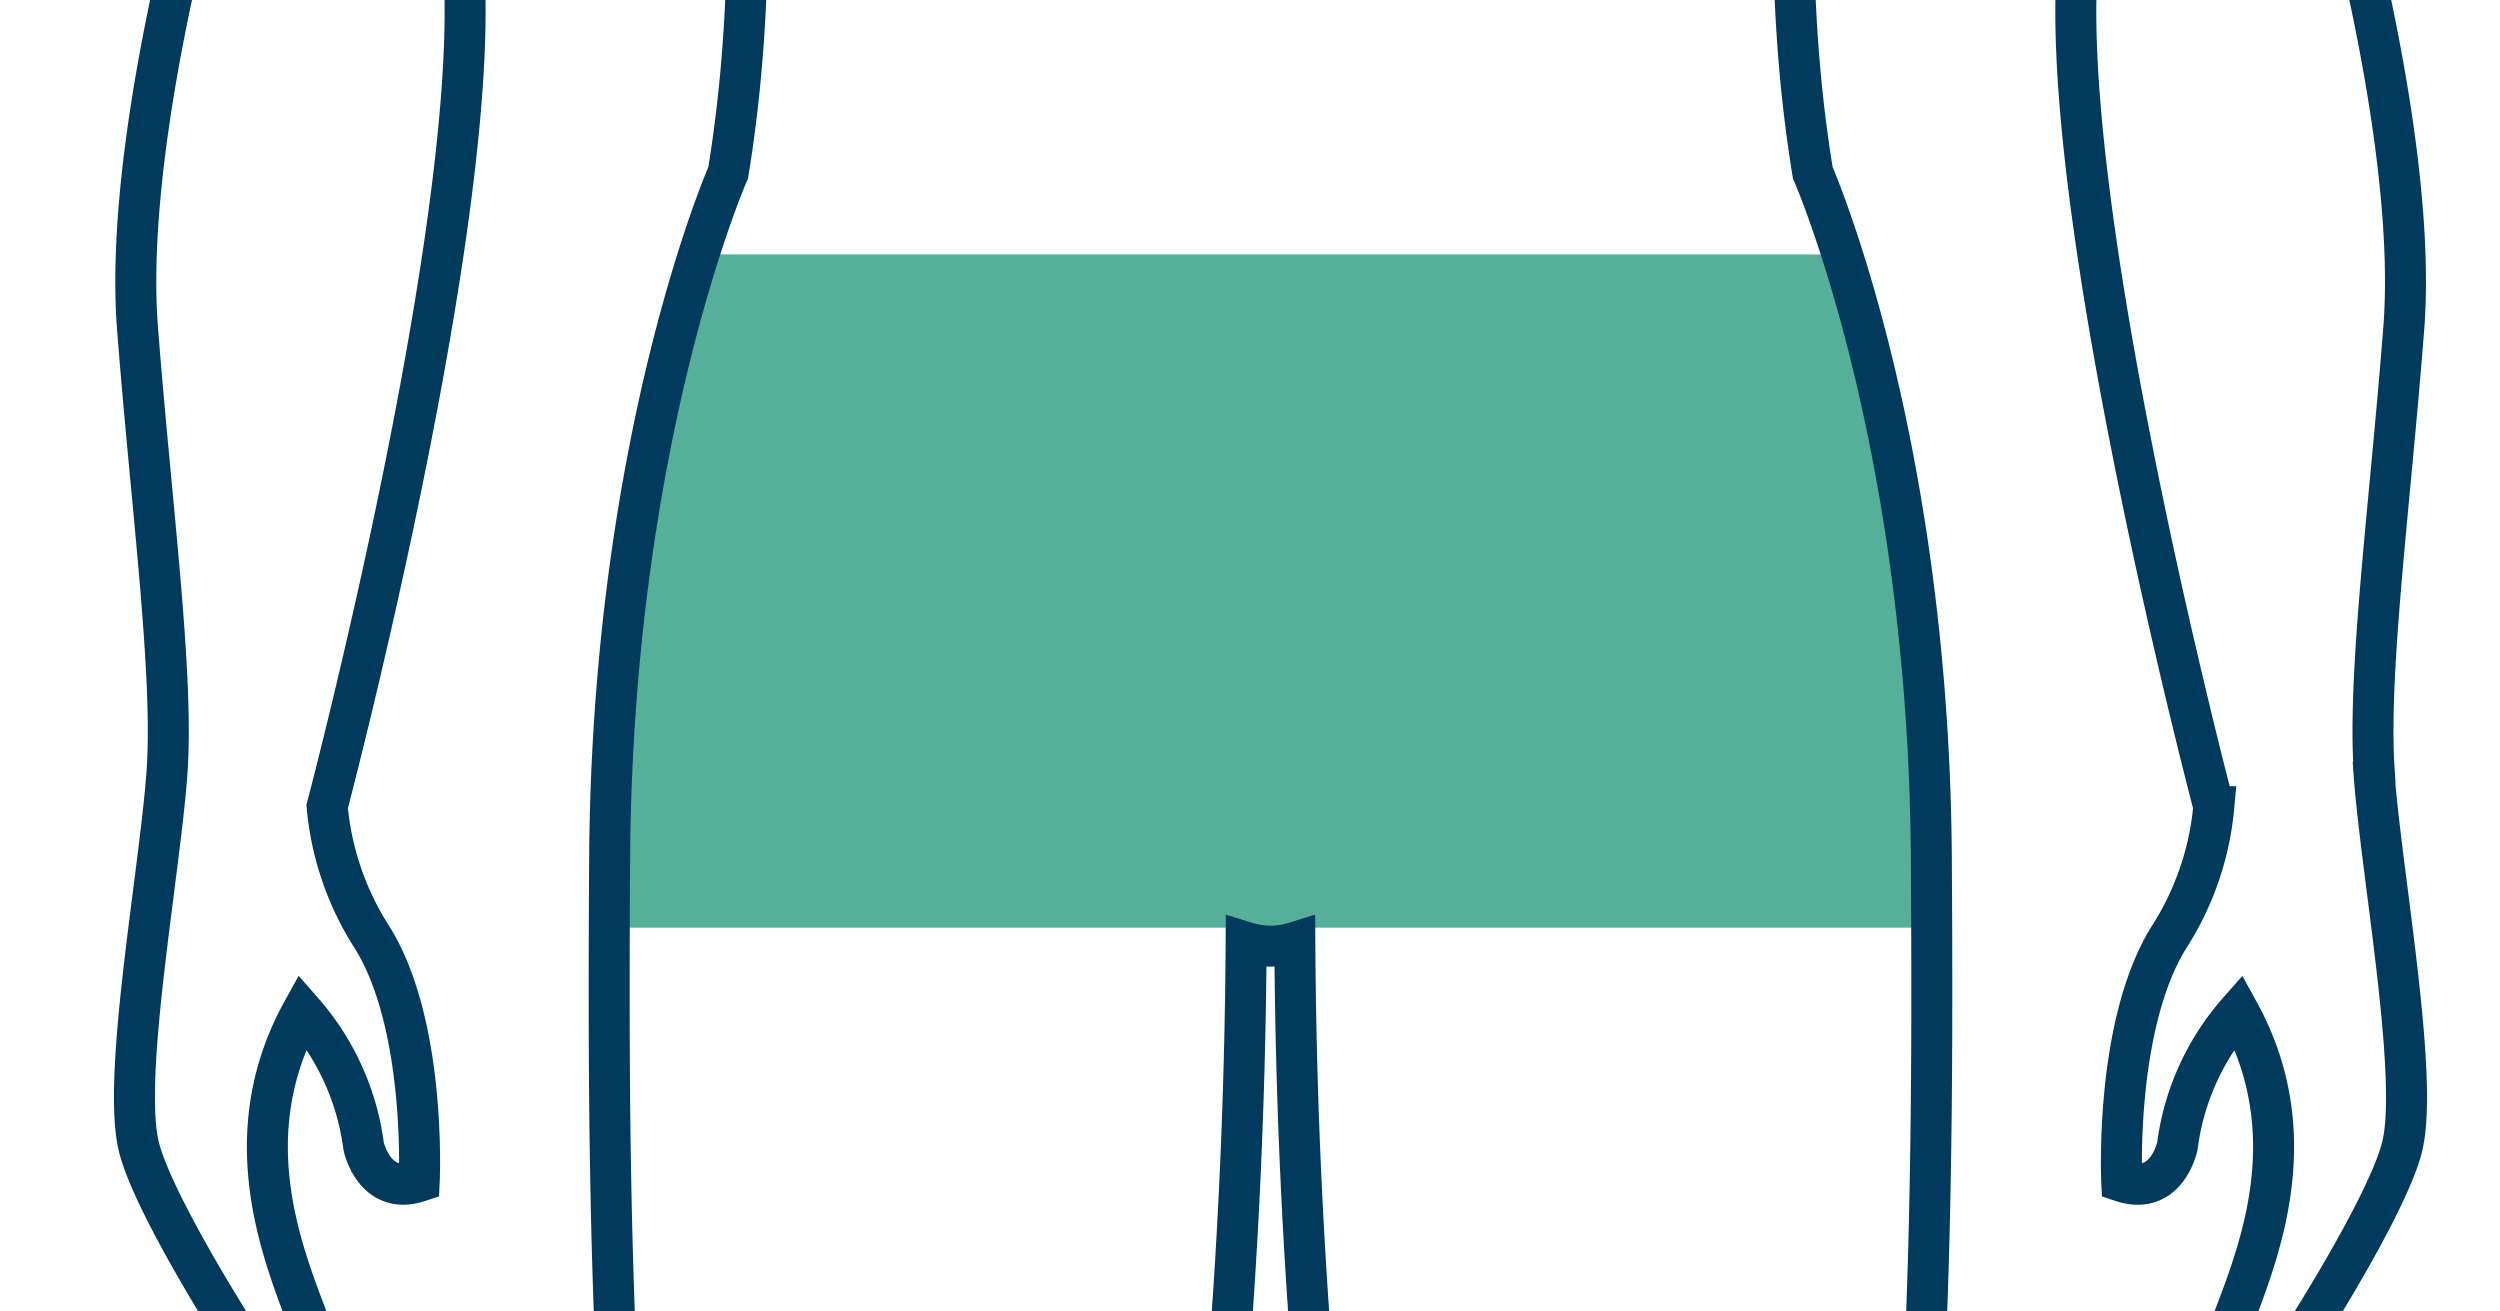 <svg xmlns="http://www.w3.org/2000/svg" xmlns:xlink="http://www.w3.org/1999/xlink" width="122" height="64" viewBox="0 0 122 64">
  <defs>
    <clipPath id="clip-path">
      <rect id="Rectangle_54" data-name="Rectangle 54" width="122" height="64" transform="translate(411 580)" fill="#fff"/>
    </clipPath>
  </defs>
  <g id="Mask_Group_4" data-name="Mask Group 4" transform="translate(-411 -580)" clip-path="url(#clip-path)">
    <g id="Group_83" data-name="Group 83" transform="translate(-42.69 -114.764)">
      <g id="_3223572" data-name="3223572" transform="translate(497.812 570.741)">
        <path id="Intersection_4" data-name="Intersection 4" d="M-14.4,169.292q.006-1.725.018-3.412a100.756,100.756,0,0,1,4.347-29.442h55.8a100.756,100.756,0,0,1,4.347,29.442q.011,1.687.018,3.412Z" transform="translate(0 0)" fill="#56b099"/>
      </g>
      <g id="_3223572-2" data-name="3223572" transform="translate(460.252 570.741)">
        <path id="Path_20" data-name="Path 20" d="M109.254,166.238c-.338-4.8.771-13.031,1.44-21.664s-2.959-21.507-2.959-21.507c1.094-20.633-4.619-30.91-5.548-48.459S84.466,57.359,73.638,55.242s-8.444-14.448-8.444-14.448a38.413,38.413,0,0,0,3.88-8.074h0c1.023,1.212,2.794-.5,3.942-5.28s-2-3.84-2-3.84h0C72.811,3.164,55.4,4.564,55.4,4.564s-17.415-1.4-15.62,19.044h0s-3.148-.952-2,3.832,2.927,6.5,3.942,5.288h0A39.211,39.211,0,0,0,45.6,40.8s2.384,12.331-8.444,14.448S9.535,57.068,8.606,74.616s-6.642,27.826-5.548,48.459c0,0-3.628,12.874-2.959,21.507s1.778,16.856,1.44,21.664S-.672,181.087.163,184.518,7.308,197.6,8.126,198.242c0,0,1.409-.315,1-3.006s-5.162-9.734-.976-17.32a12.4,12.4,0,0,1,2.982,6.571s.5,2.471,2.715,1.731c0,0,.378-7.791-2.384-12.04a14.162,14.162,0,0,1-2.109-6.248s8.1-30.706,6.531-42.281c0,0,7.578-17.737,9.569-30.123,0,0,6.854,20.783,3.47,41.471,0,0-5.65,12.835-5.784,33.428s.079,45.775,6.752,61.545-6.185,10.576,4.257,60.011c0,0,3.478,14.833,1.629,21.263a33.492,33.492,0,0,0-1.975,7.192c-.37,3.226-2.754,6.374-3.03,7.909-.6,3.329,16.62,7.72,17.635,2.746,0,0,.433-1.424-1.519-7.208-2.369-7.051.268-4.486-1.133-10.206s2.715-26.6,2.715-26.6,6.909-22.506.456-44.312c0,0,2.683-9.136,1.3-22.4A284.988,284.988,0,0,0,54.2,174.556a3.991,3.991,0,0,0,2.377,0,284.988,284.988,0,0,0,3.974,45.815c-1.393,13.26,1.3,22.4,1.3,22.4-6.461,21.806.456,44.312.456,44.312s4.116,20.869,2.715,26.6,1.235,3.163-1.133,10.206c-1.952,5.792-1.519,7.208-1.519,7.208,1.023,4.973,18.233.582,17.635-2.746-.275-1.535-2.66-4.682-3.03-7.909A33.492,33.492,0,0,0,75,313.243c-1.849-6.429,1.629-21.263,1.629-21.263,10.442-49.442-2.424-44.249,4.257-60.011s6.886-40.951,6.752-61.545S81.853,137,81.853,137c-3.384-20.68,3.47-41.471,3.47-41.471,1.991,12.378,9.569,30.123,9.569,30.123-1.574,11.568,6.531,42.281,6.531,42.281a14.162,14.162,0,0,1-2.109,6.248c-2.754,4.249-2.384,12.04-2.384,12.04,2.219.74,2.715-1.731,2.715-1.731a12.328,12.328,0,0,1,2.982-6.571c4.186,7.586-.567,14.629-.976,17.32s1,3.006,1,3.006c.818-.653,7.13-10.3,7.964-13.724s-1.039-13.464-1.377-18.272Z" transform="translate(0.049 -4.544)" fill="none" stroke="#003b5e" stroke-width="2"/>
      </g>
    </g>
  </g>
</svg>
